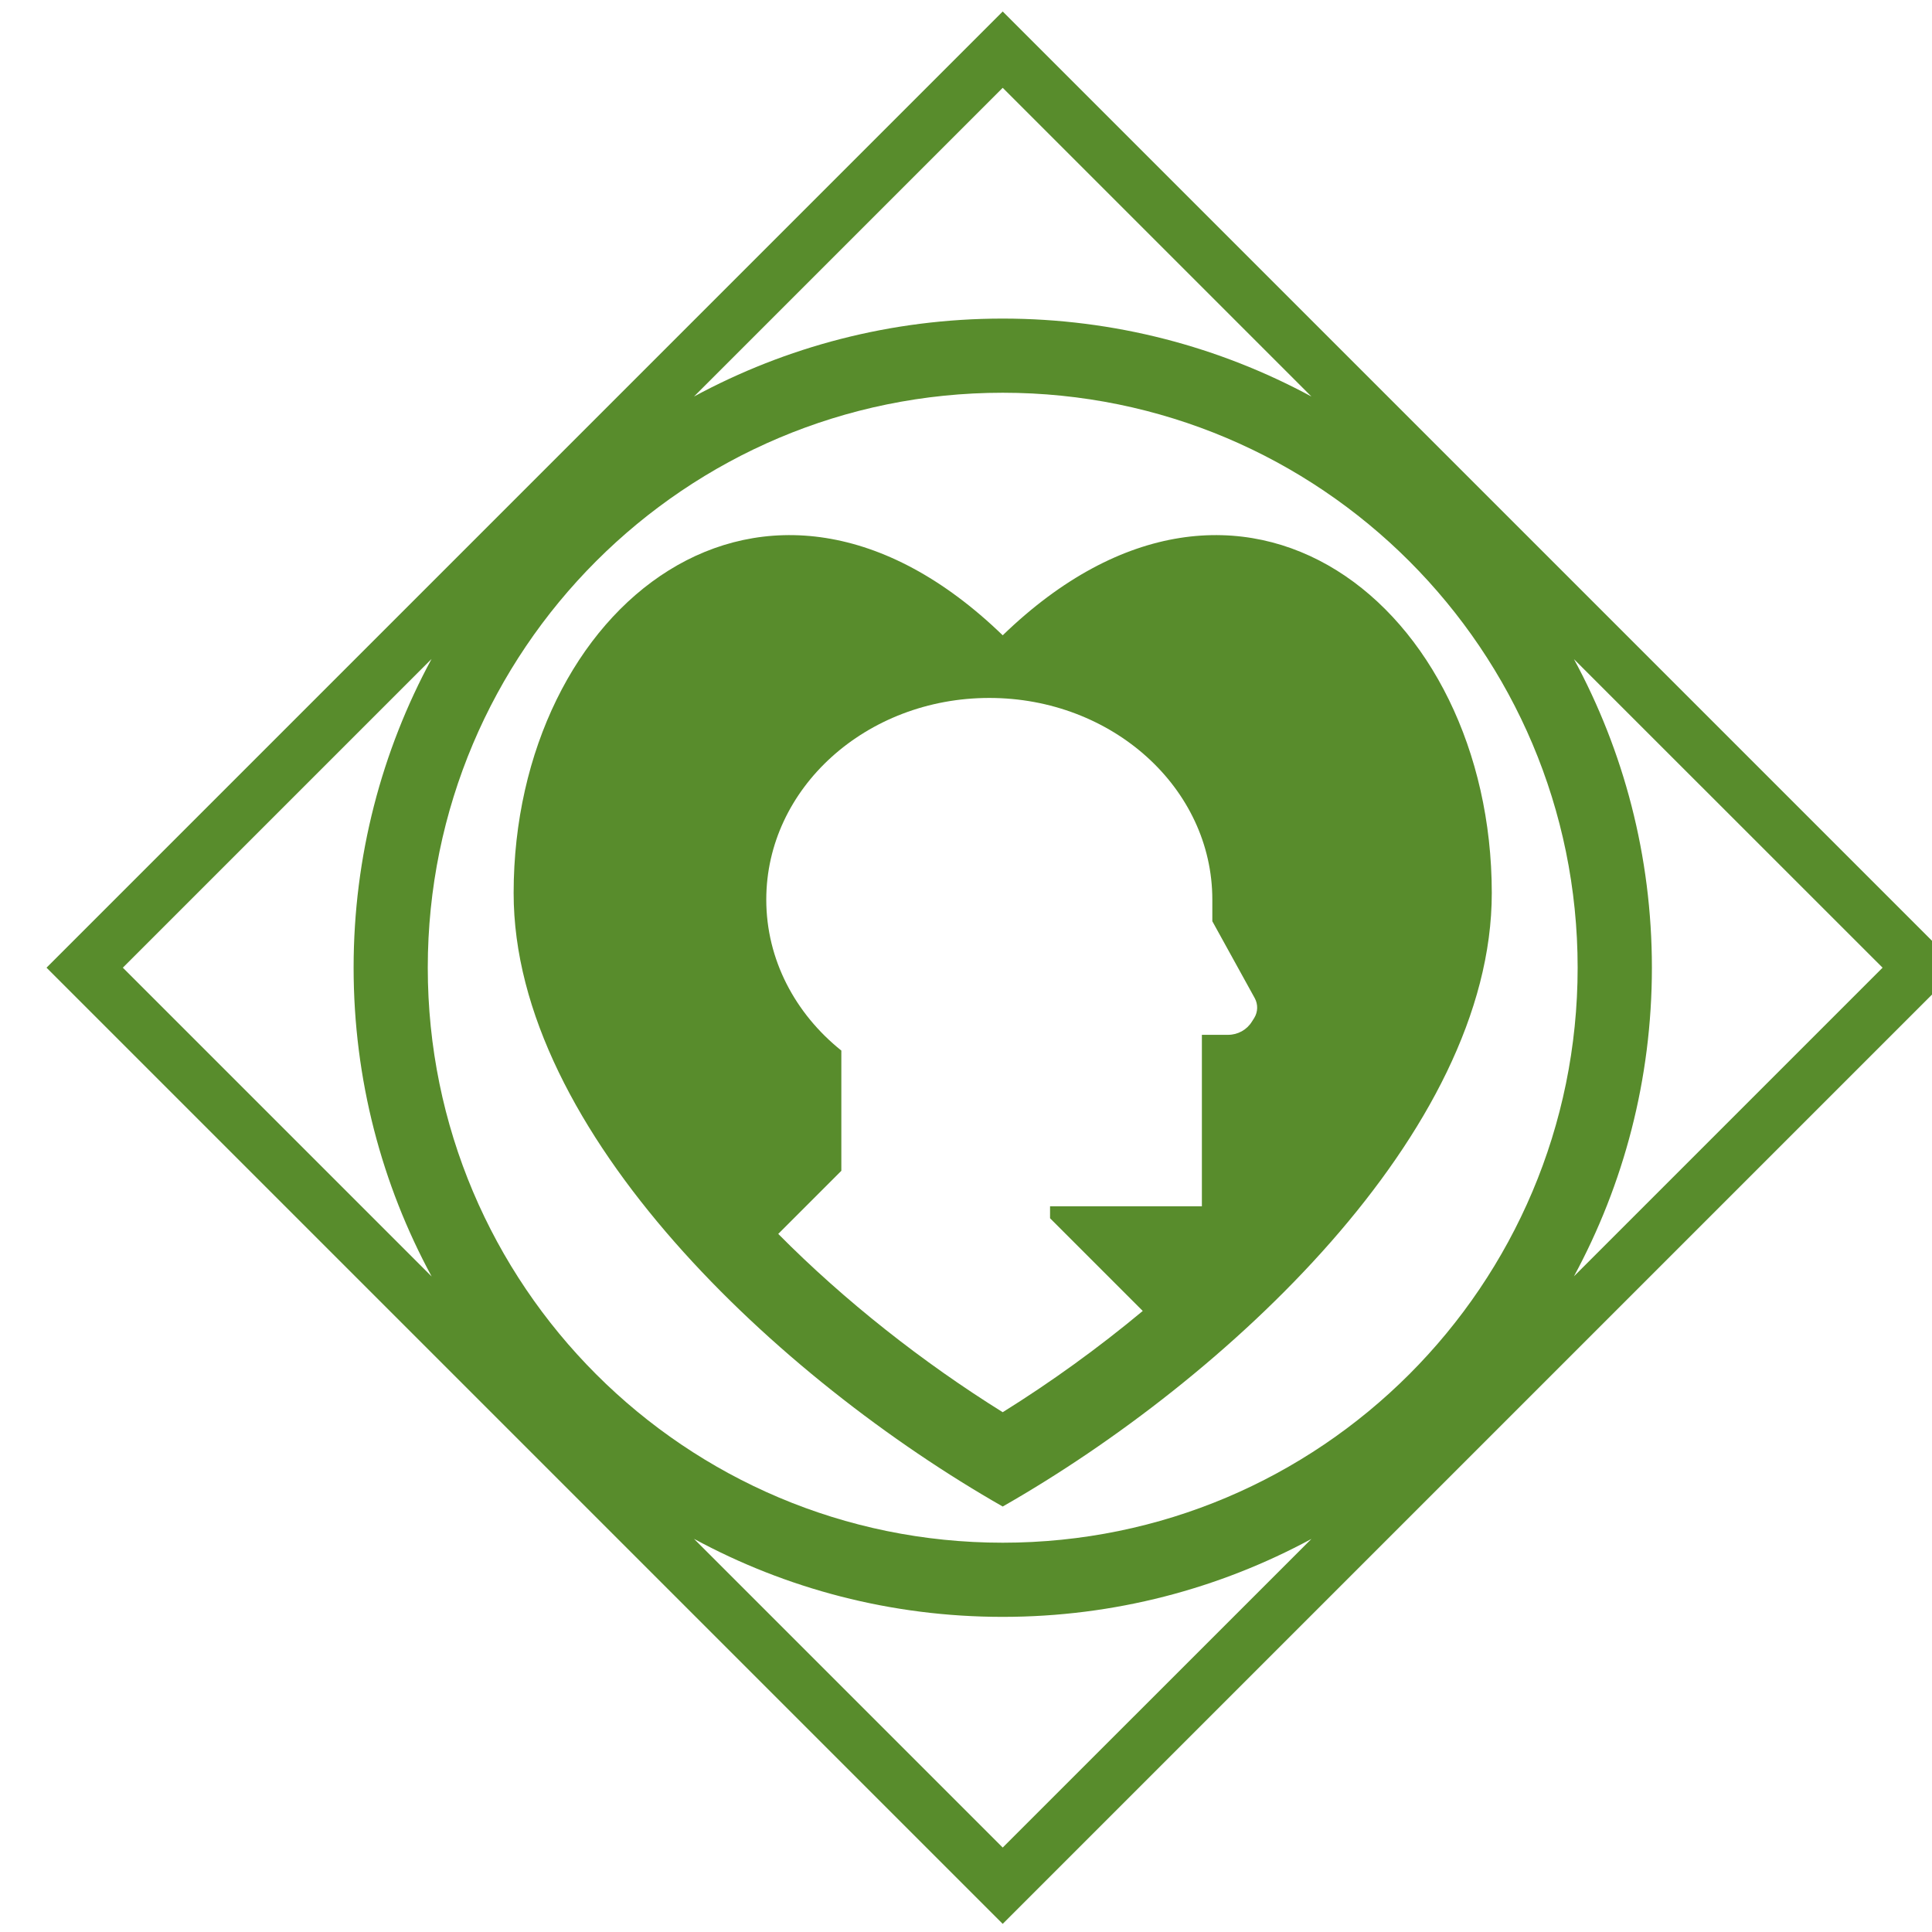 <?xml version="1.0" encoding="UTF-8" standalone="no"?>
<!-- Created with Inkscape (http://www.inkscape.org/) -->

<svg
   width="215"
   height="215"
   viewBox="0 0 56.885 56.885"
   version="1.1"
   id="svg1872"
   inkscape:version="1.2.2 (b0a8486541, 2022-12-01)"
   sodipodi:docname="proj4.svg"
   xmlns:inkscape="http://www.inkscape.org/namespaces/inkscape"
   xmlns:sodipodi="http://sodipodi.sourceforge.net/DTD/sodipodi-0.dtd"
   xmlns="http://www.w3.org/2000/svg"
   xmlns:svg="http://www.w3.org/2000/svg">
  <sodipodi:namedview
     id="namedview1874"
     pagecolor="#ffffff"
     bordercolor="#666666"
     borderopacity="1.0"
     inkscape:showpageshadow="2"
     inkscape:pageopacity="0.0"
     inkscape:pagecheckerboard="0"
     inkscape:deskcolor="#d1d1d1"
     inkscape:document-units="mm"
     showgrid="false"
     inkscape:zoom="1.0976744"
     inkscape:cx="-27.786017"
     inkscape:cy="107.5"
     inkscape:window-width="1410"
     inkscape:window-height="903"
     inkscape:window-x="0"
     inkscape:window-y="0"
     inkscape:window-maximized="1"
     inkscape:current-layer="layer1" />
  <defs
     id="defs1869" />
  <g
     inkscape:label="Layer 1"
     inkscape:groupmode="layer"
     id="layer1">
    <g
       id="g576"
       style="fill:#588c2c;fill-opacity:1"
       transform="matrix(0.265,0,0,0.265,-657.702,-2.645)">
	<path
   d="m 2593.303,11.258 -106.24,106.24 106.24,106.24 106.24,-106.24 z m 0,8.48 34.3,34.3 c -10.21,-5.52 -21.89,-8.66 -34.3,-8.66 -12.42,0 -24.1,3.14 -34.3,8.66 z m -97.76,97.76 34.3,-34.3 c -5.52,10.2 -8.66,21.88 -8.66,34.3 0,12.42 3.14,24.1 8.67,34.31 z m 97.76,97.76 -34.3,-34.3 c 10.2,5.53 21.88,8.67 34.3,8.67 12.41,0 24.09,-3.14 34.3,-8.66 z m 0,-33.87 c -35.28,0 -63.88,-28.6 -63.88,-63.89 0,-35.28 28.6,-63.88 63.88,-63.88 35.28,0 63.88,28.6 63.88,63.88 0,35.29 -28.6,63.89 -63.88,63.89 z m 72.13,-63.89 c 0,-12.41 -3.14,-24.09 -8.66,-34.28 l 34.29,34.28 -34.29,34.29 c 5.52,-10.2 8.66,-21.88 8.66,-34.29 z"
   id="path572"
   style="fill:#588c2c;fill-opacity:1" />

	<path
   d="m 2593.303,80.568 c -26.51,-25.65 -54.32,-3.13 -54.34,28.62 -0.02,26.63 29.58,54.06 54.34,68.18 24.76,-14.12 54.36,-41.55 54.34,-68.18 -0.02,-31.75 -27.83,-54.27 -54.34,-28.62 z m 27.95,42.51 -0.26,0.41 c -0.56,0.91 -1.56,1.47 -2.65,1.47 h -2.91 v 19.05 h -16.87 v 1.33 l 10.3,10.3 c -4.96,4.13 -10.23,7.93 -15.56,11.25 -8.86,-5.52 -17.56,-12.36 -24.94,-19.81 l 7.01,-7.01 v -13.36 c -5.12,-4.1 -8.34,-10.1 -8.34,-16.77 0,-12.38 11.09,-22.41 24.78,-22.41 13.68,0 24.78,10.03 24.78,22.41 v 2.4 l 4.71,8.54 c 0.38,0.69 0.36,1.53 -0.05,2.2 z"
   id="path574"
   style="fill:#588c2c;fill-opacity:1" />

</g>
  </g>
</svg>
